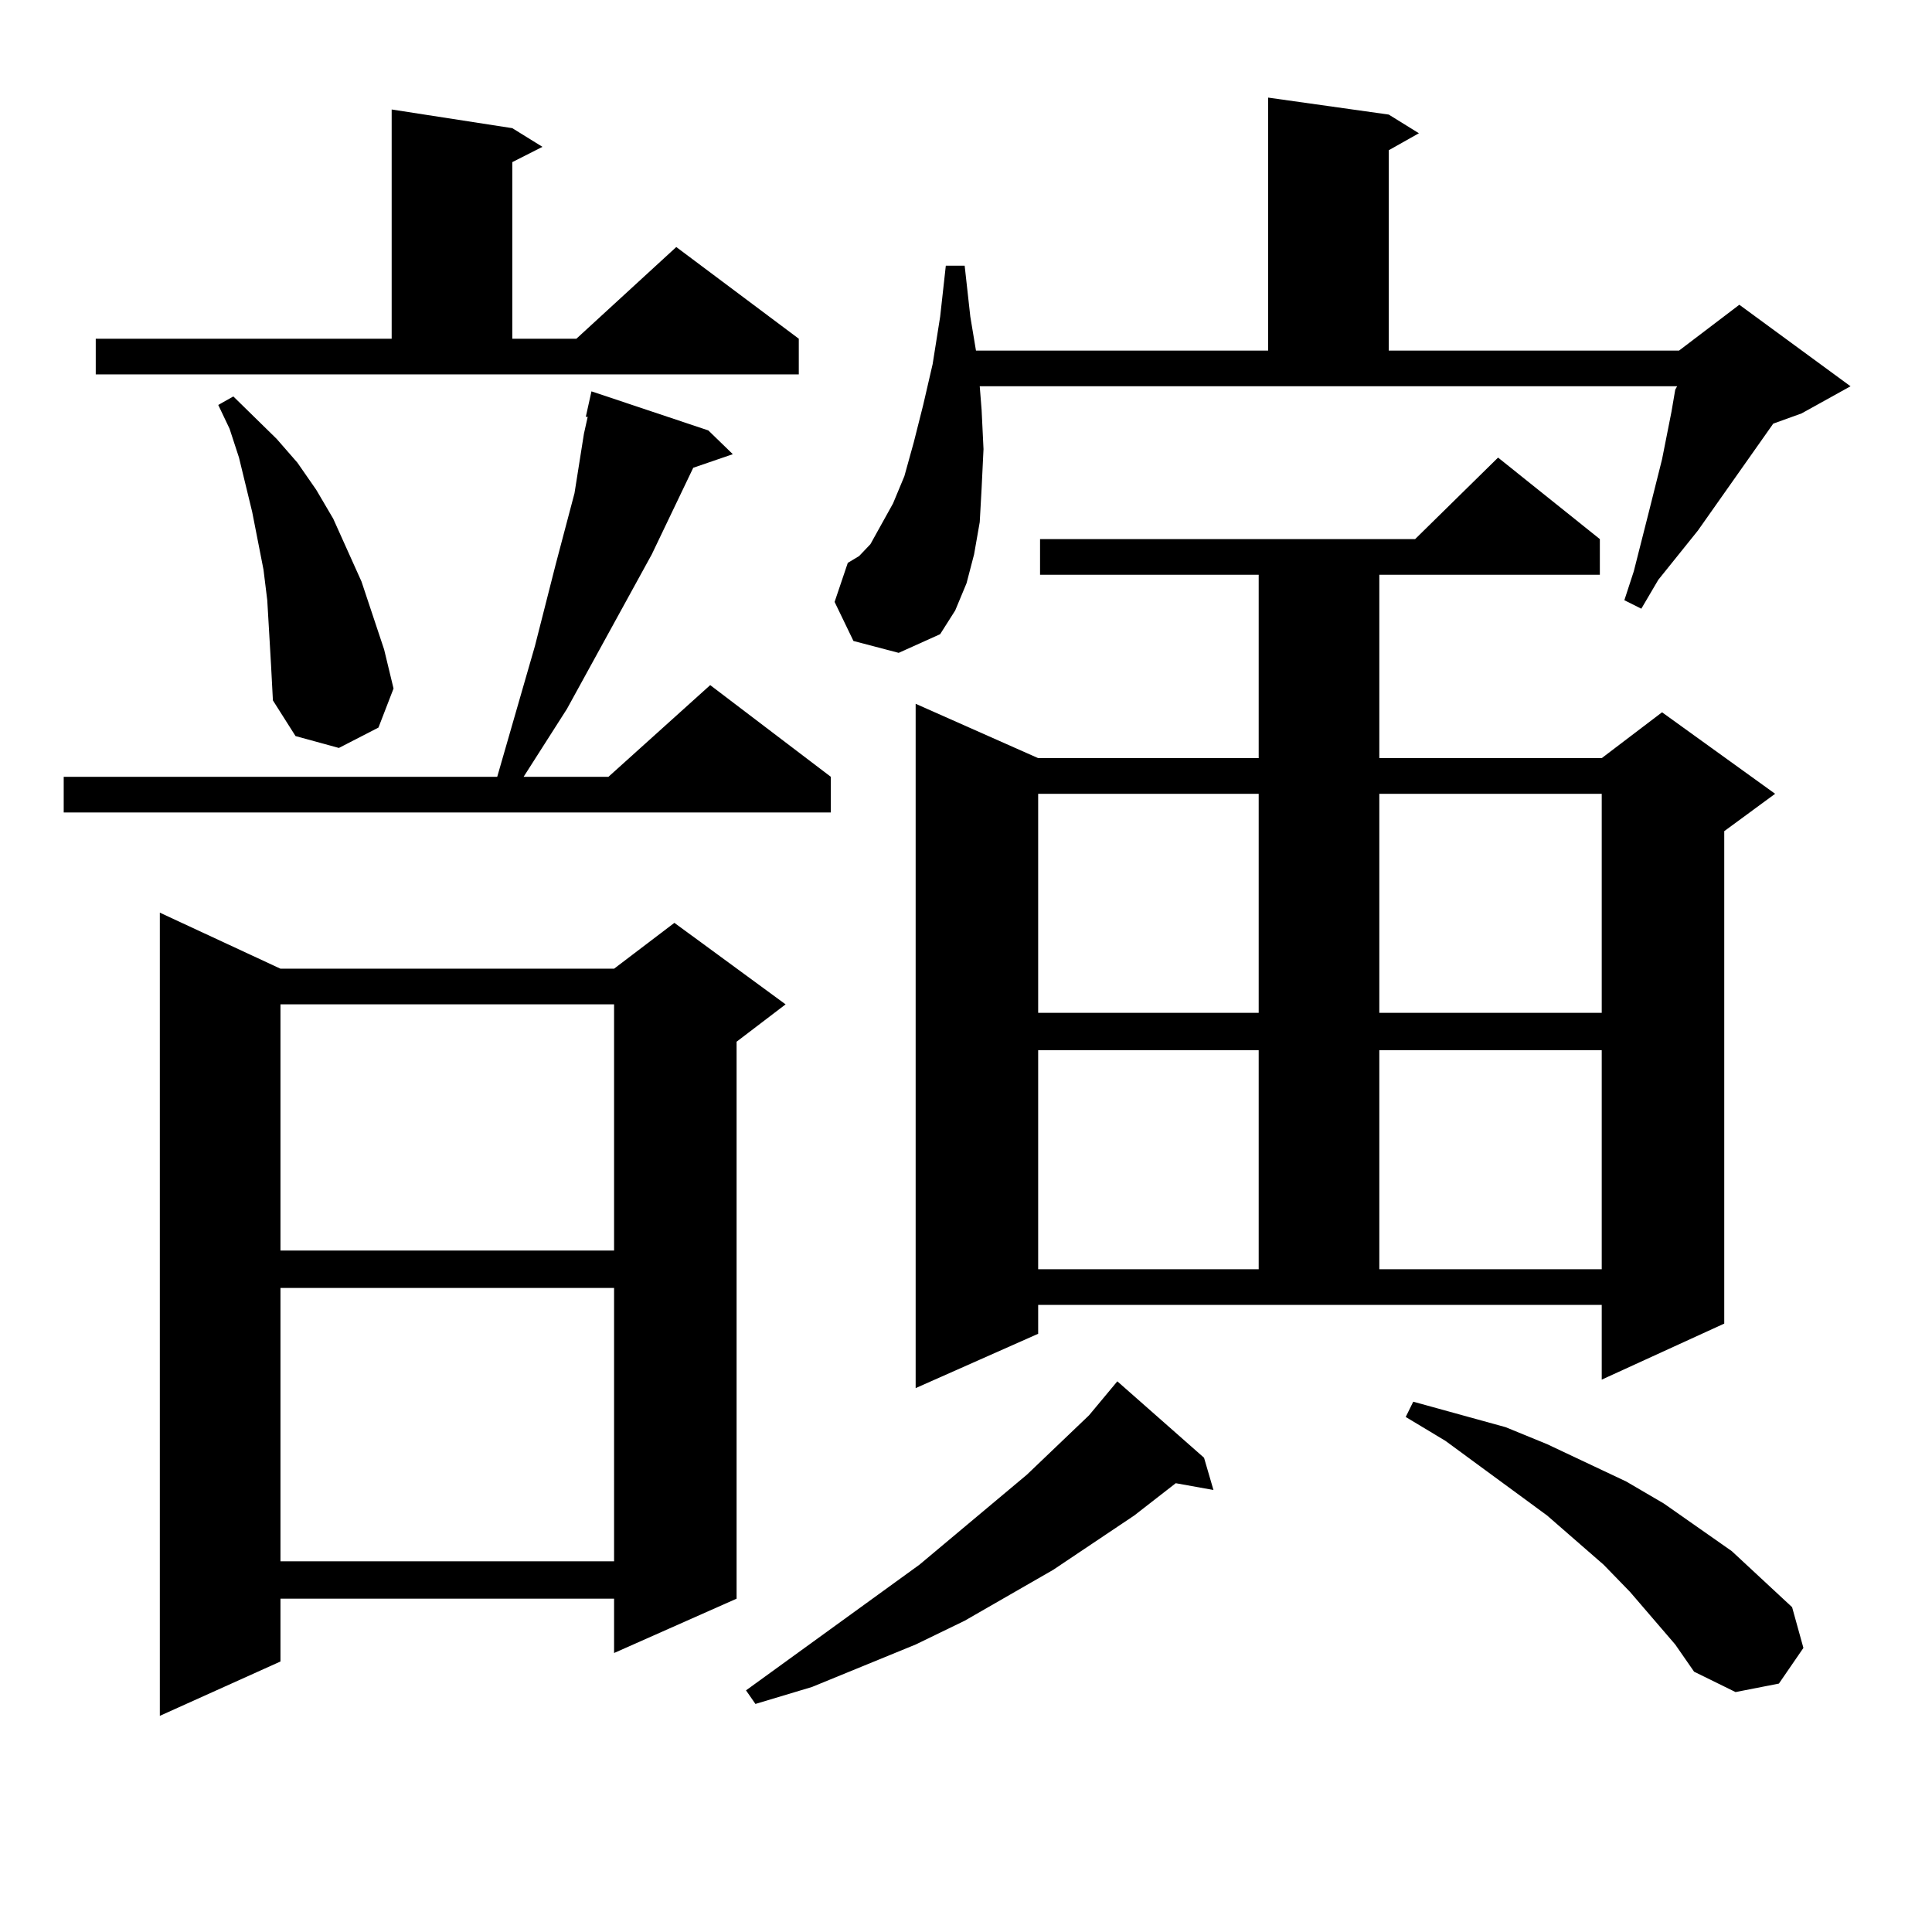 <?xml version="1.0" encoding="utf-8"?>
<!-- Generator: Adobe Illustrator 16.0.0, SVG Export Plug-In . SVG Version: 6.00 Build 0)  -->
<!DOCTYPE svg PUBLIC "-//W3C//DTD SVG 1.1//EN" "http://www.w3.org/Graphics/SVG/1.1/DTD/svg11.dtd">
<svg version="1.1" id="图层_1" xmlns="http://www.w3.org/2000/svg" xmlns:xlink="http://www.w3.org/1999/xlink" x="0px" y="0px"
	 width="1000px" height="1000px" viewBox="0 0 1000 1000" enable-background="new 0 0 1000 1000" xml:space="preserve">
<path d="M366.625,222.781l12.683,12.305l-20.487,7.031l-21.463,44.824l-43.901,79.98l-22.438,35.156h43.901l52.682-47.461
	l62.438,47.461v18.457H32.975v-18.457h224.385l19.512-67.676l10.731-42.188l9.756-36.914l4.878-30.762l1.951-8.789h-0.976
	l2.927-13.184L366.625,222.781z M49.56,175.32h153.167V56.668l62.438,9.668l15.609,9.668l-15.609,7.91v91.406h33.17l51.706-47.461
	l63.413,47.461v18.457H49.56V175.32z M145.167,501.395h172.679l31.219-23.73l57.56,42.188l-25.365,19.336v288.281l-63.413,28.125
	v-28.125H145.167v32.52l-62.438,28.125V472.391L145.167,501.395z M139.313,327.371l-0.976-16.699l-1.951-15.82l-5.854-29.883
	l-6.829-28.125l-4.878-14.941l-5.854-12.305l7.805-4.395l22.438,21.973l10.731,12.305l9.756,14.063l8.78,14.941l14.634,32.52
	l11.707,35.156l4.878,20.215l-7.805,20.215l-20.487,10.547l-22.438-6.152l-11.707-18.457l-0.976-18.457L139.313,327.371z
	 M145.167,519.852v127.441h172.679V519.852H145.167z M145.167,666.629v141.504h172.679V666.629H145.167z M623.204,754.52
	l4.878,16.699l-19.512-3.516l-21.463,16.699l-41.95,28.125l-45.853,26.367l-25.365,12.305l-53.657,21.973l-29.268,8.789
	l-4.878-7.031l89.754-65.039l55.608-46.582l32.194-30.762l14.634-17.578L623.204,754.52z M441.745,331.766l-9.756-20.215
	l6.829-20.215l5.854-3.516l5.854-6.152l4.878-8.789l6.829-12.305l5.854-14.063l4.878-17.578l4.878-19.336l4.878-21.094l3.902-24.609
	l2.927-26.367h9.756l2.927,26.367l2.927,17.578h151.216V50.516l62.438,8.789l15.609,9.668l-15.609,8.789v103.711h150.24
	l31.219-23.73l57.56,42.188l-25.365,14.063l-14.634,5.273l-39.023,55.371l-20.487,25.488l-8.78,14.941l-8.78-4.395l4.878-14.941
	l7.805-30.762l6.829-27.246l4.878-24.609l1.951-11.426l0.976-1.758H507.109l0.976,12.305l0.976,20.215l-0.976,20.215l-0.976,17.578
	l-2.927,16.699l-3.902,14.941l-5.854,14.063l-7.805,12.305l-21.463,9.668L441.745,331.766z M537.353,690.359l-63.413,28.125V364.285
	l63.413,28.125h114.144v-94.922H538.328v-18.457H732.47l42.926-42.188l52.682,42.188v18.457H713.934v94.922h115.119l31.219-23.73
	l58.535,42.188l-26.341,19.336v254.883l-63.413,29.004v-38.672h-291.7V690.359z M537.353,410.867v113.379h114.144V410.867H537.353z
	 M537.353,543.582v113.379h114.144V543.582H537.353z M713.934,410.867v113.379h115.119V410.867H713.934z M713.934,543.582v113.379
	h115.119V543.582H713.934z M867.101,851.199l-23.414-27.246l-13.658-14.063l-29.268-25.488l-52.682-38.672l-20.487-12.305
	l3.902-7.91l47.804,13.184l21.463,8.789l40.975,19.336l19.512,11.426l35.121,24.609l31.219,29.004l5.854,21.094l-12.683,18.457
	l-22.438,4.395l-21.463-10.547L867.101,851.199z"/>
</svg>
